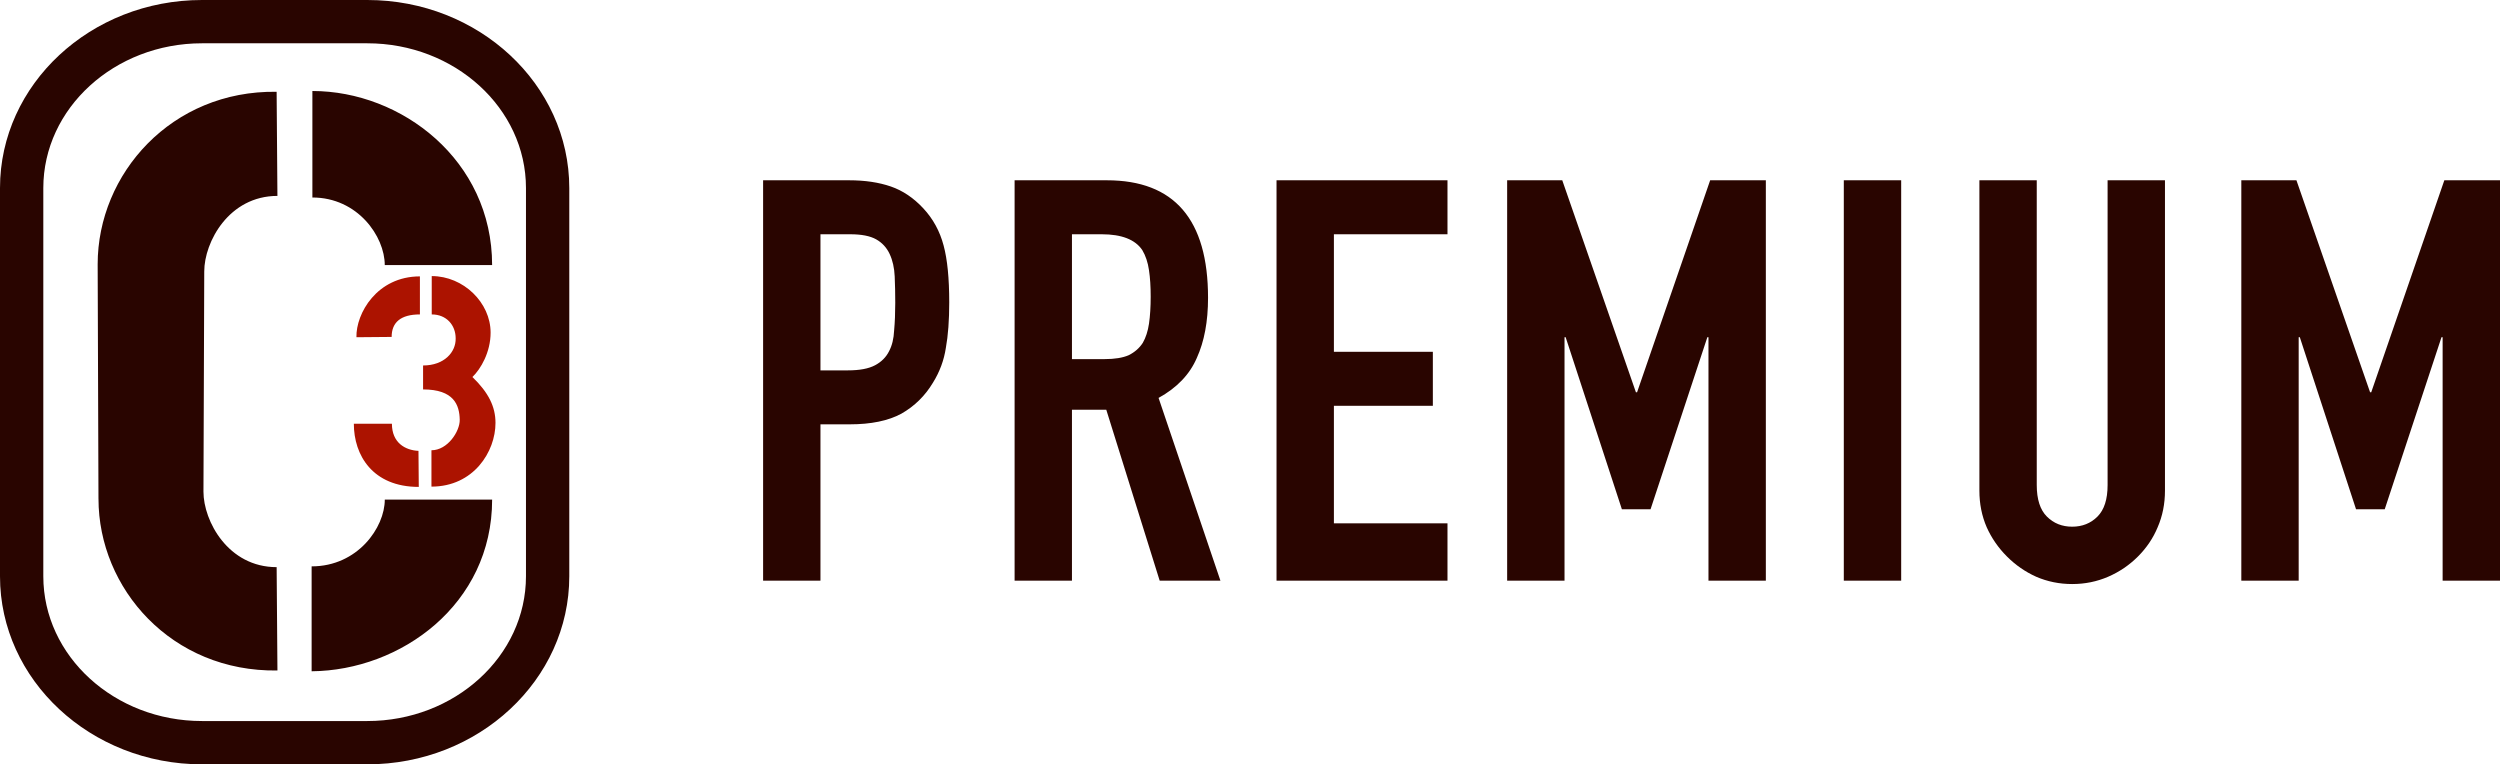 <svg width="157" height="48" viewBox="0 0 157 48" fill="none" xmlns="http://www.w3.org/2000/svg">
<path d="M30.906 31.375C30.906 37.963 25.164 42.107 19.57 42.156V35.568C22.466 35.568 24.165 33.121 24.165 31.375H30.906ZM17.372 5.764L17.422 12.303C14.375 12.304 12.827 15.2 12.827 17.046L12.777 30.875C12.777 32.722 14.325 35.617 17.373 35.617L17.423 42.107C10.78 42.206 6.185 36.965 6.185 31.324H6.184L6.133 16.596C6.133 10.906 10.778 5.664 17.372 5.764ZM19.618 5.715C25.21 5.715 30.905 10.058 30.905 16.647H24.163C24.163 14.85 22.464 12.403 19.618 12.403V5.715Z" fill="#290500"/>
<path d="M24.612 26.61C24.612 27.806 25.447 28.277 26.28 28.314L26.299 30.578C23.398 30.578 22.221 28.585 22.221 26.61H24.612ZM27.113 17.338C29.105 17.338 30.809 19.004 30.81 20.888C30.81 22.118 30.193 23.17 29.668 23.677C30.682 24.656 31.117 25.542 31.117 26.558C31.117 28.369 29.74 30.559 27.095 30.56V28.277C28.11 28.277 28.888 27.083 28.871 26.357C28.852 25.434 28.508 24.456 26.569 24.456V22.952C27.892 22.952 28.635 22.118 28.616 21.25C28.616 20.416 28.036 19.746 27.113 19.746V17.338ZM26.37 19.746C25.175 19.746 24.595 20.236 24.595 21.159L22.384 21.178C22.348 19.692 23.67 17.357 26.37 17.357V19.746Z" fill="#AC1300"/>
<path d="M33.031 36.19C33.031 41.203 28.561 45.281 23.066 45.281H12.685C7.19 45.281 2.72 41.203 2.72 36.19V11.81C2.72 6.797 7.19 2.719 12.685 2.719H23.066C28.561 2.719 33.031 6.797 33.031 11.81V36.19ZM35.751 11.81C35.751 5.298 30.061 0 23.066 0H12.685C5.691 0 0 5.298 0 11.81V36.19C0 42.702 5.691 48 12.685 48H23.066C30.061 48 35.751 42.702 35.751 36.19V11.81Z" fill="#290500"/>
<path d="M127.908 30.463C127.908 31.357 128.12 32.017 128.544 32.44C128.968 32.864 129.497 33.076 130.133 33.076C130.768 33.076 131.298 32.864 131.722 32.44C132.145 32.017 132.357 31.357 132.357 30.463V11.322H135.96V30.815C135.96 31.639 135.807 32.405 135.501 33.111C135.218 33.794 134.806 34.406 134.265 34.947C133.723 35.489 133.099 35.913 132.393 36.219C131.686 36.525 130.933 36.678 130.133 36.678C129.332 36.678 128.578 36.525 127.872 36.219C127.19 35.913 126.577 35.489 126.036 34.947C125.495 34.406 125.071 33.794 124.765 33.111C124.459 32.405 124.306 31.639 124.306 30.815V11.322H127.908V30.463ZM53.326 11.322C54.315 11.322 55.186 11.451 55.94 11.71C56.693 11.969 57.375 12.429 57.987 13.088C58.599 13.747 59.023 14.524 59.259 15.418C59.494 16.289 59.612 17.479 59.612 18.985C59.612 20.115 59.542 21.069 59.4 21.846C59.283 22.623 59.012 23.352 58.588 24.035C58.093 24.859 57.434 25.507 56.61 25.977C55.786 26.425 54.703 26.648 53.361 26.648H51.525V36.466H47.923V11.322H53.326ZM69.509 11.322C73.746 11.322 75.865 13.783 75.865 18.703C75.865 20.186 75.63 21.446 75.159 22.481C74.712 23.517 73.911 24.354 72.758 24.989L76.643 36.466H72.828L69.474 25.73H67.319V36.466H63.717V11.322H69.509ZM90.902 14.712H83.769V22.093H89.983V25.483H83.769V32.864H90.902V36.466H80.166V11.322H90.902V14.712ZM102.736 24.636H102.808L107.398 11.322H110.895V36.466H107.292V21.175H107.222L103.655 31.981H101.854L98.322 21.175H98.252V36.466H94.649V11.322H98.11L102.736 24.636ZM119.394 36.466H115.791V11.322H119.394V36.466ZM148.842 24.636H148.913L153.504 11.322H157V36.466H153.397V21.175H153.327L149.761 31.981H147.959L144.428 21.175H144.357V36.466H140.755V11.322H144.216L148.842 24.636ZM51.525 23.259H53.256C53.985 23.259 54.55 23.152 54.95 22.94C55.35 22.729 55.645 22.434 55.833 22.058C56.021 21.704 56.128 21.269 56.151 20.751C56.199 20.233 56.222 19.656 56.222 19.02C56.222 18.432 56.21 17.878 56.187 17.36C56.163 16.819 56.057 16.348 55.869 15.948C55.681 15.548 55.398 15.242 55.022 15.03C54.645 14.818 54.103 14.712 53.397 14.712H51.525V23.259ZM67.319 22.552H69.367C70.003 22.552 70.509 22.47 70.886 22.305C71.262 22.116 71.557 21.858 71.769 21.528C71.957 21.199 72.087 20.798 72.157 20.327C72.228 19.833 72.263 19.267 72.263 18.632C72.263 17.996 72.228 17.443 72.157 16.973C72.087 16.478 71.945 16.054 71.733 15.701C71.286 15.042 70.438 14.712 69.19 14.712H67.319V22.552Z" fill="#290500"/>
</svg>
